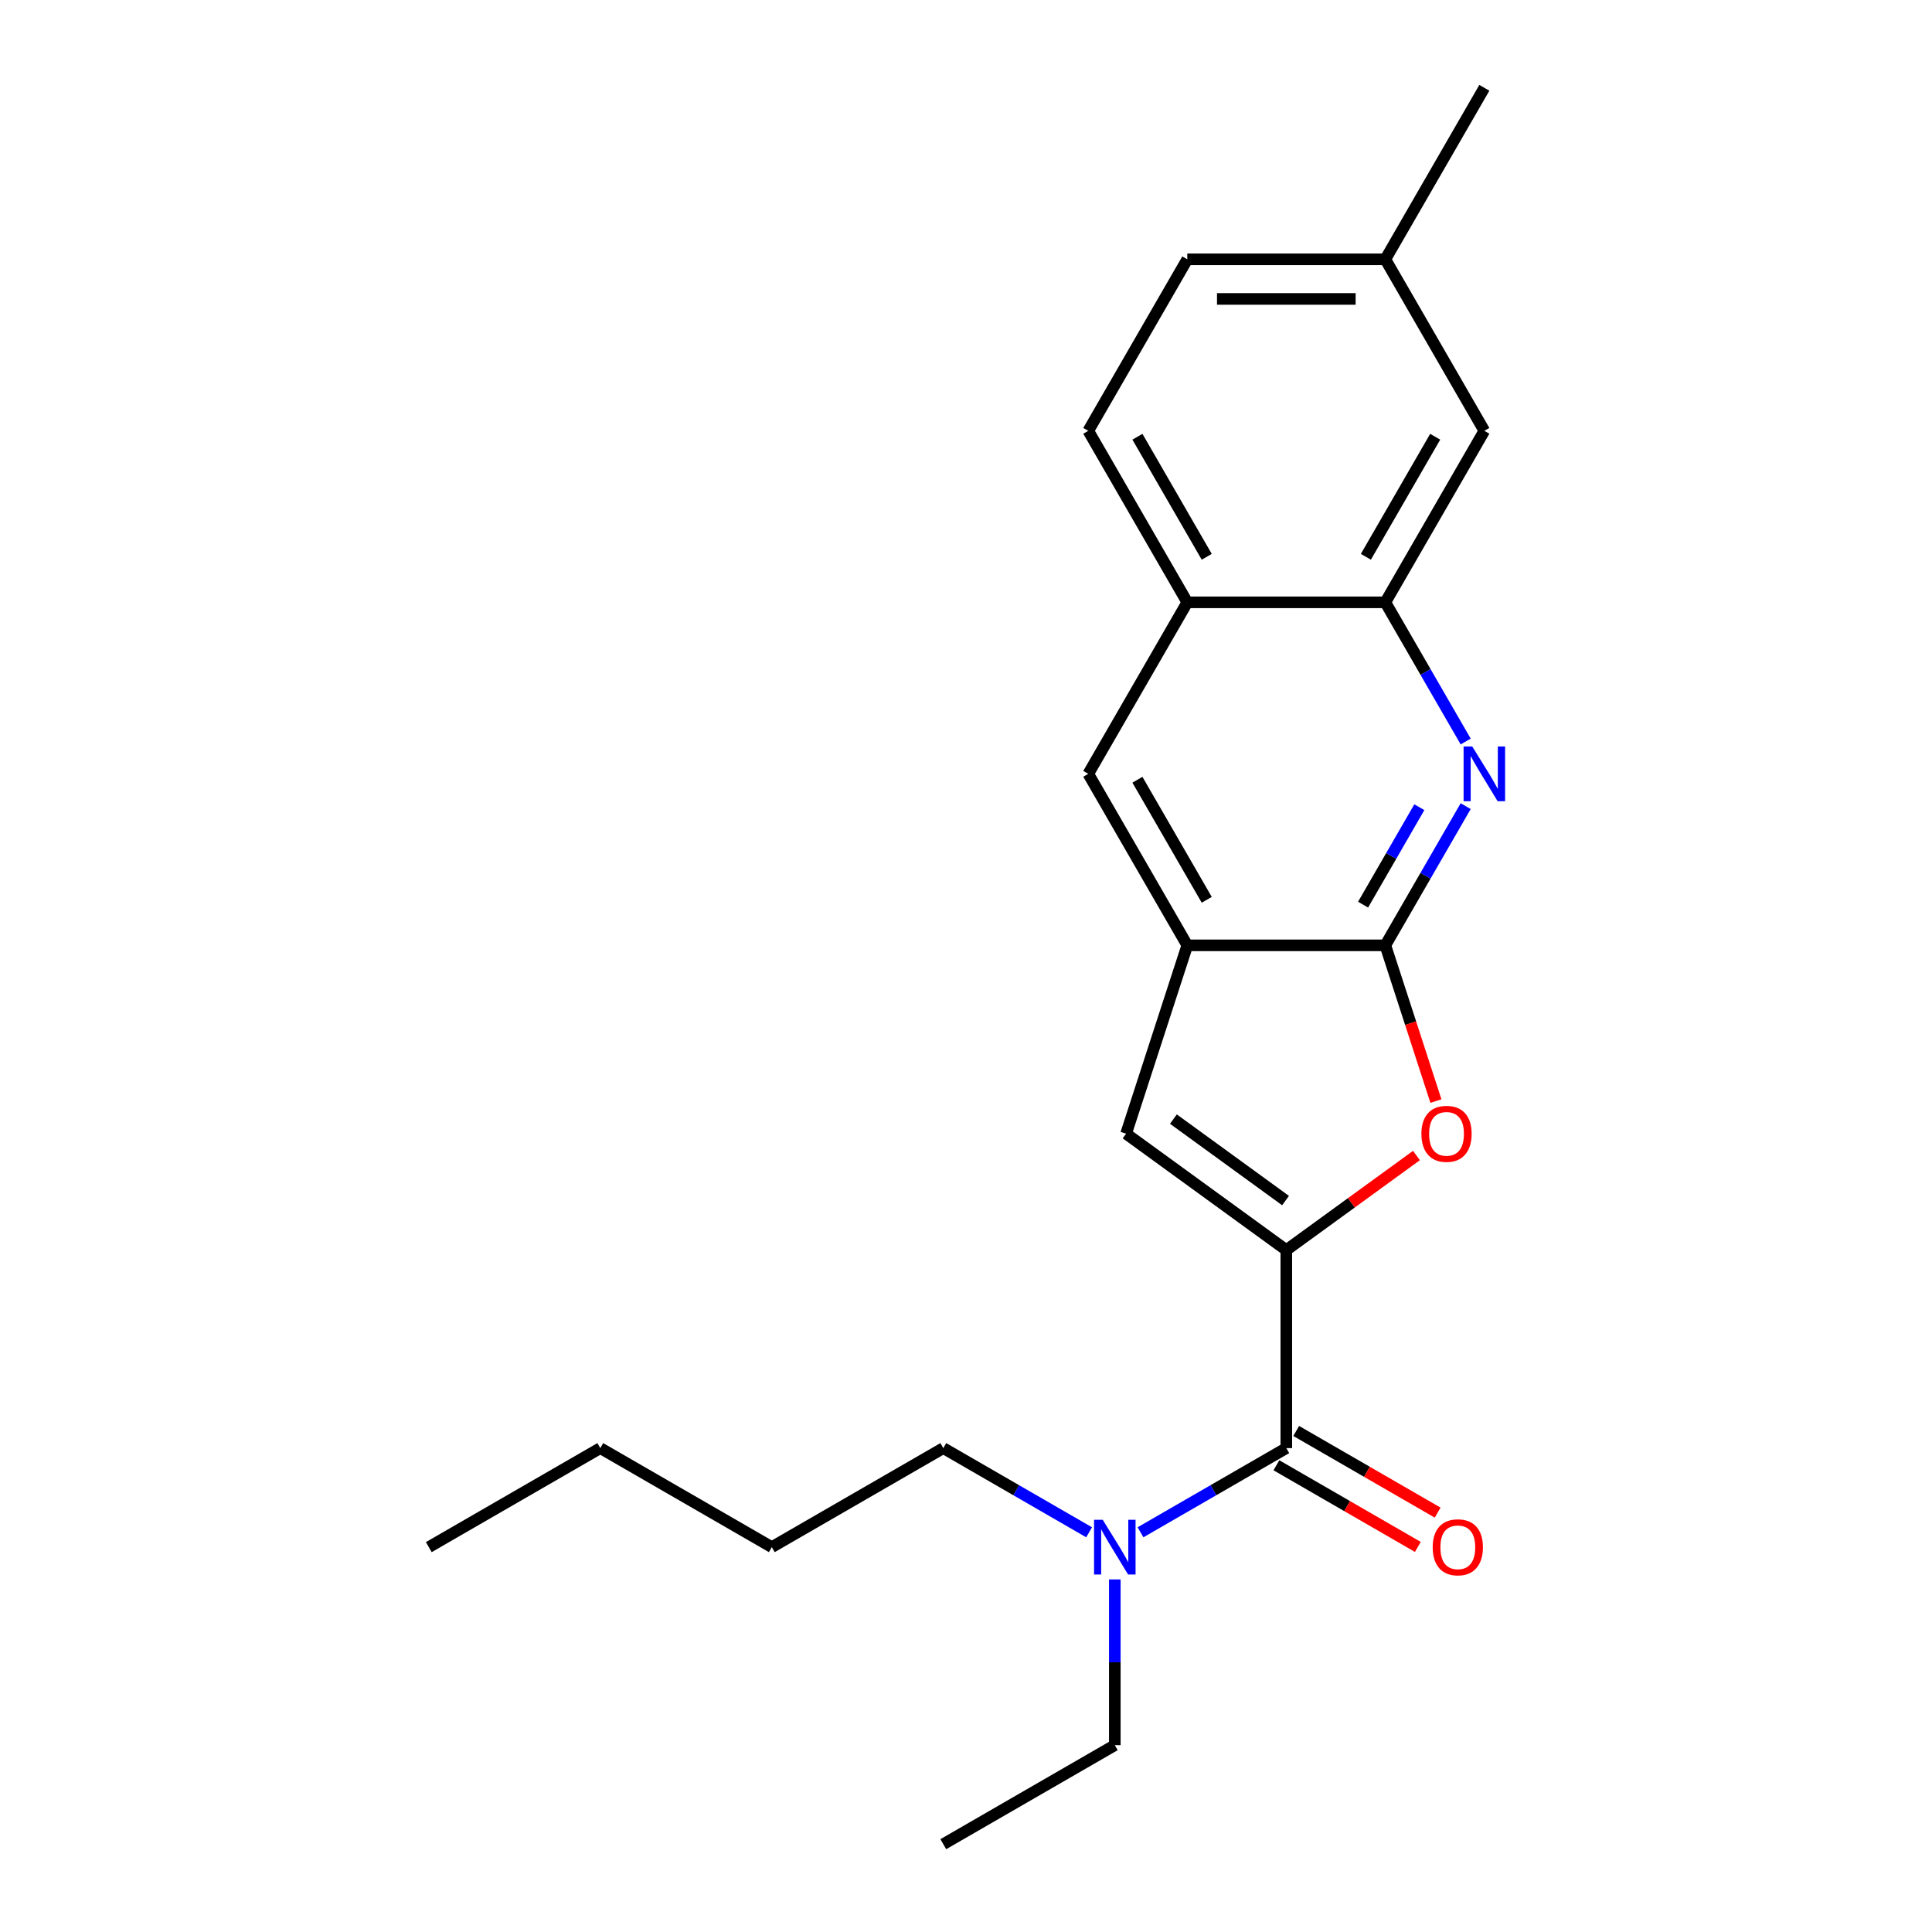<?xml version='1.0' encoding='iso-8859-1'?>
<svg version='1.1' baseProfile='full'
              xmlns='http://www.w3.org/2000/svg'
                      xmlns:rdkit='http://www.rdkit.org/xml'
                      xmlns:xlink='http://www.w3.org/1999/xlink'
                  xml:space='preserve'
width='1000px' height='1000px' viewBox='0 0 1000 1000'>
<!-- END OF HEADER -->
<rect style='opacity:1.0;fill:#FFFFFF;stroke:none' width='1000' height='1000' x='0' y='0'> </rect>
<path class='bond-1' d='M 665.791,647.038 L 699.473,622.567' style='fill:none;fill-rule:evenodd;stroke:#000000;stroke-width:6px;stroke-linecap:butt;stroke-linejoin:miter;stroke-opacity:1' />
<path class='bond-1' d='M 699.473,622.567 L 733.155,598.096' style='fill:none;fill-rule:evenodd;stroke:#FF0000;stroke-width:6px;stroke-linecap:butt;stroke-linejoin:miter;stroke-opacity:1' />
<path class='bond-3' d='M 665.791,647.038 L 665.791,749.541' style='fill:none;fill-rule:evenodd;stroke:#000000;stroke-width:6px;stroke-linecap:butt;stroke-linejoin:miter;stroke-opacity:1' />
<path class='bond-4' d='M 665.791,647.038 L 582.865,586.789' style='fill:none;fill-rule:evenodd;stroke:#000000;stroke-width:6px;stroke-linecap:butt;stroke-linejoin:miter;stroke-opacity:1' />
<path class='bond-4' d='M 665.402,621.415 L 607.354,579.241' style='fill:none;fill-rule:evenodd;stroke:#000000;stroke-width:6px;stroke-linecap:butt;stroke-linejoin:miter;stroke-opacity:1' />
<path class='bond-0' d='M 717.042,489.303 L 730.137,529.605' style='fill:none;fill-rule:evenodd;stroke:#000000;stroke-width:6px;stroke-linecap:butt;stroke-linejoin:miter;stroke-opacity:1' />
<path class='bond-0' d='M 730.137,529.605 L 743.232,569.906' style='fill:none;fill-rule:evenodd;stroke:#FF0000;stroke-width:6px;stroke-linecap:butt;stroke-linejoin:miter;stroke-opacity:1' />
<path class='bond-2' d='M 717.042,489.303 L 737.841,453.28' style='fill:none;fill-rule:evenodd;stroke:#000000;stroke-width:6px;stroke-linecap:butt;stroke-linejoin:miter;stroke-opacity:1' />
<path class='bond-2' d='M 737.841,453.28 L 758.639,417.256' style='fill:none;fill-rule:evenodd;stroke:#0000FF;stroke-width:6px;stroke-linecap:butt;stroke-linejoin:miter;stroke-opacity:1' />
<path class='bond-2' d='M 705.528,468.246 L 720.087,443.029' style='fill:none;fill-rule:evenodd;stroke:#000000;stroke-width:6px;stroke-linecap:butt;stroke-linejoin:miter;stroke-opacity:1' />
<path class='bond-2' d='M 720.087,443.029 L 734.646,417.813' style='fill:none;fill-rule:evenodd;stroke:#0000FF;stroke-width:6px;stroke-linecap:butt;stroke-linejoin:miter;stroke-opacity:1' />
<path class='bond-22' d='M 717.042,489.303 L 614.54,489.303' style='fill:none;fill-rule:evenodd;stroke:#000000;stroke-width:6px;stroke-linecap:butt;stroke-linejoin:miter;stroke-opacity:1' />
<path class='bond-6' d='M 758.639,383.811 L 737.841,347.787' style='fill:none;fill-rule:evenodd;stroke:#0000FF;stroke-width:6px;stroke-linecap:butt;stroke-linejoin:miter;stroke-opacity:1' />
<path class='bond-6' d='M 737.841,347.787 L 717.042,311.764' style='fill:none;fill-rule:evenodd;stroke:#000000;stroke-width:6px;stroke-linecap:butt;stroke-linejoin:miter;stroke-opacity:1' />
<path class='bond-9' d='M 665.791,749.541 L 628.058,771.326' style='fill:none;fill-rule:evenodd;stroke:#000000;stroke-width:6px;stroke-linecap:butt;stroke-linejoin:miter;stroke-opacity:1' />
<path class='bond-9' d='M 628.058,771.326 L 590.324,793.112' style='fill:none;fill-rule:evenodd;stroke:#0000FF;stroke-width:6px;stroke-linecap:butt;stroke-linejoin:miter;stroke-opacity:1' />
<path class='bond-10' d='M 660.666,758.418 L 697.27,779.551' style='fill:none;fill-rule:evenodd;stroke:#000000;stroke-width:6px;stroke-linecap:butt;stroke-linejoin:miter;stroke-opacity:1' />
<path class='bond-10' d='M 697.27,779.551 L 733.873,800.684' style='fill:none;fill-rule:evenodd;stroke:#FF0000;stroke-width:6px;stroke-linecap:butt;stroke-linejoin:miter;stroke-opacity:1' />
<path class='bond-10' d='M 670.916,740.664 L 707.52,761.797' style='fill:none;fill-rule:evenodd;stroke:#000000;stroke-width:6px;stroke-linecap:butt;stroke-linejoin:miter;stroke-opacity:1' />
<path class='bond-10' d='M 707.52,761.797 L 744.124,782.93' style='fill:none;fill-rule:evenodd;stroke:#FF0000;stroke-width:6px;stroke-linecap:butt;stroke-linejoin:miter;stroke-opacity:1' />
<path class='bond-5' d='M 582.865,586.789 L 614.54,489.303' style='fill:none;fill-rule:evenodd;stroke:#000000;stroke-width:6px;stroke-linecap:butt;stroke-linejoin:miter;stroke-opacity:1' />
<path class='bond-7' d='M 614.54,489.303 L 563.289,400.533' style='fill:none;fill-rule:evenodd;stroke:#000000;stroke-width:6px;stroke-linecap:butt;stroke-linejoin:miter;stroke-opacity:1' />
<path class='bond-7' d='M 624.606,465.737 L 588.73,403.599' style='fill:none;fill-rule:evenodd;stroke:#000000;stroke-width:6px;stroke-linecap:butt;stroke-linejoin:miter;stroke-opacity:1' />
<path class='bond-11' d='M 717.042,311.764 L 768.294,222.994' style='fill:none;fill-rule:evenodd;stroke:#000000;stroke-width:6px;stroke-linecap:butt;stroke-linejoin:miter;stroke-opacity:1' />
<path class='bond-11' d='M 706.976,288.198 L 742.852,226.059' style='fill:none;fill-rule:evenodd;stroke:#000000;stroke-width:6px;stroke-linecap:butt;stroke-linejoin:miter;stroke-opacity:1' />
<path class='bond-23' d='M 717.042,311.764 L 614.54,311.764' style='fill:none;fill-rule:evenodd;stroke:#000000;stroke-width:6px;stroke-linecap:butt;stroke-linejoin:miter;stroke-opacity:1' />
<path class='bond-8' d='M 563.289,400.533 L 614.54,311.764' style='fill:none;fill-rule:evenodd;stroke:#000000;stroke-width:6px;stroke-linecap:butt;stroke-linejoin:miter;stroke-opacity:1' />
<path class='bond-12' d='M 614.54,311.764 L 563.289,222.994' style='fill:none;fill-rule:evenodd;stroke:#000000;stroke-width:6px;stroke-linecap:butt;stroke-linejoin:miter;stroke-opacity:1' />
<path class='bond-12' d='M 624.606,288.198 L 588.73,226.059' style='fill:none;fill-rule:evenodd;stroke:#000000;stroke-width:6px;stroke-linecap:butt;stroke-linejoin:miter;stroke-opacity:1' />
<path class='bond-15' d='M 577.022,817.514 L 577.022,860.404' style='fill:none;fill-rule:evenodd;stroke:#0000FF;stroke-width:6px;stroke-linecap:butt;stroke-linejoin:miter;stroke-opacity:1' />
<path class='bond-15' d='M 577.022,860.404 L 577.022,903.294' style='fill:none;fill-rule:evenodd;stroke:#000000;stroke-width:6px;stroke-linecap:butt;stroke-linejoin:miter;stroke-opacity:1' />
<path class='bond-16' d='M 563.719,793.112 L 525.985,771.326' style='fill:none;fill-rule:evenodd;stroke:#0000FF;stroke-width:6px;stroke-linecap:butt;stroke-linejoin:miter;stroke-opacity:1' />
<path class='bond-16' d='M 525.985,771.326 L 488.252,749.541' style='fill:none;fill-rule:evenodd;stroke:#000000;stroke-width:6px;stroke-linecap:butt;stroke-linejoin:miter;stroke-opacity:1' />
<path class='bond-13' d='M 768.294,222.994 L 717.042,134.224' style='fill:none;fill-rule:evenodd;stroke:#000000;stroke-width:6px;stroke-linecap:butt;stroke-linejoin:miter;stroke-opacity:1' />
<path class='bond-14' d='M 563.289,222.994 L 614.54,134.224' style='fill:none;fill-rule:evenodd;stroke:#000000;stroke-width:6px;stroke-linecap:butt;stroke-linejoin:miter;stroke-opacity:1' />
<path class='bond-17' d='M 717.042,134.224 L 768.294,45.455' style='fill:none;fill-rule:evenodd;stroke:#000000;stroke-width:6px;stroke-linecap:butt;stroke-linejoin:miter;stroke-opacity:1' />
<path class='bond-24' d='M 717.042,134.224 L 614.54,134.224' style='fill:none;fill-rule:evenodd;stroke:#000000;stroke-width:6px;stroke-linecap:butt;stroke-linejoin:miter;stroke-opacity:1' />
<path class='bond-24' d='M 701.667,154.725 L 629.915,154.725' style='fill:none;fill-rule:evenodd;stroke:#000000;stroke-width:6px;stroke-linecap:butt;stroke-linejoin:miter;stroke-opacity:1' />
<path class='bond-20' d='M 577.022,903.294 L 488.252,954.545' style='fill:none;fill-rule:evenodd;stroke:#000000;stroke-width:6px;stroke-linecap:butt;stroke-linejoin:miter;stroke-opacity:1' />
<path class='bond-18' d='M 488.252,749.541 L 399.482,800.792' style='fill:none;fill-rule:evenodd;stroke:#000000;stroke-width:6px;stroke-linecap:butt;stroke-linejoin:miter;stroke-opacity:1' />
<path class='bond-19' d='M 399.482,800.792 L 310.712,749.541' style='fill:none;fill-rule:evenodd;stroke:#000000;stroke-width:6px;stroke-linecap:butt;stroke-linejoin:miter;stroke-opacity:1' />
<path class='bond-21' d='M 310.712,749.541 L 221.943,800.792' style='fill:none;fill-rule:evenodd;stroke:#000000;stroke-width:6px;stroke-linecap:butt;stroke-linejoin:miter;stroke-opacity:1' />
<path  class='atom-2' d='M 735.717 586.869
Q 735.717 580.069, 739.077 576.269
Q 742.437 572.469, 748.717 572.469
Q 754.997 572.469, 758.357 576.269
Q 761.717 580.069, 761.717 586.869
Q 761.717 593.749, 758.317 597.669
Q 754.917 601.549, 748.717 601.549
Q 742.477 601.549, 739.077 597.669
Q 735.717 593.789, 735.717 586.869
M 748.717 598.349
Q 753.037 598.349, 755.357 595.469
Q 757.717 592.549, 757.717 586.869
Q 757.717 581.309, 755.357 578.509
Q 753.037 575.669, 748.717 575.669
Q 744.397 575.669, 742.037 578.469
Q 739.717 581.269, 739.717 586.869
Q 739.717 592.589, 742.037 595.469
Q 744.397 598.349, 748.717 598.349
' fill='#FF0000'/>
<path  class='atom-3' d='M 762.034 386.373
L 771.314 401.373
Q 772.234 402.853, 773.714 405.533
Q 775.194 408.213, 775.274 408.373
L 775.274 386.373
L 779.034 386.373
L 779.034 414.693
L 775.154 414.693
L 765.194 398.293
Q 764.034 396.373, 762.794 394.173
Q 761.594 391.973, 761.234 391.293
L 761.234 414.693
L 757.554 414.693
L 757.554 386.373
L 762.034 386.373
' fill='#0000FF'/>
<path  class='atom-10' d='M 570.762 786.632
L 580.042 801.632
Q 580.962 803.112, 582.442 805.792
Q 583.922 808.472, 584.002 808.632
L 584.002 786.632
L 587.762 786.632
L 587.762 814.952
L 583.882 814.952
L 573.922 798.552
Q 572.762 796.632, 571.522 794.432
Q 570.322 792.232, 569.962 791.552
L 569.962 814.952
L 566.282 814.952
L 566.282 786.632
L 570.762 786.632
' fill='#0000FF'/>
<path  class='atom-11' d='M 741.561 800.872
Q 741.561 794.072, 744.921 790.272
Q 748.281 786.472, 754.561 786.472
Q 760.841 786.472, 764.201 790.272
Q 767.561 794.072, 767.561 800.872
Q 767.561 807.752, 764.161 811.672
Q 760.761 815.552, 754.561 815.552
Q 748.321 815.552, 744.921 811.672
Q 741.561 807.792, 741.561 800.872
M 754.561 812.352
Q 758.881 812.352, 761.201 809.472
Q 763.561 806.552, 763.561 800.872
Q 763.561 795.312, 761.201 792.512
Q 758.881 789.672, 754.561 789.672
Q 750.241 789.672, 747.881 792.472
Q 745.561 795.272, 745.561 800.872
Q 745.561 806.592, 747.881 809.472
Q 750.241 812.352, 754.561 812.352
' fill='#FF0000'/>
</svg>
